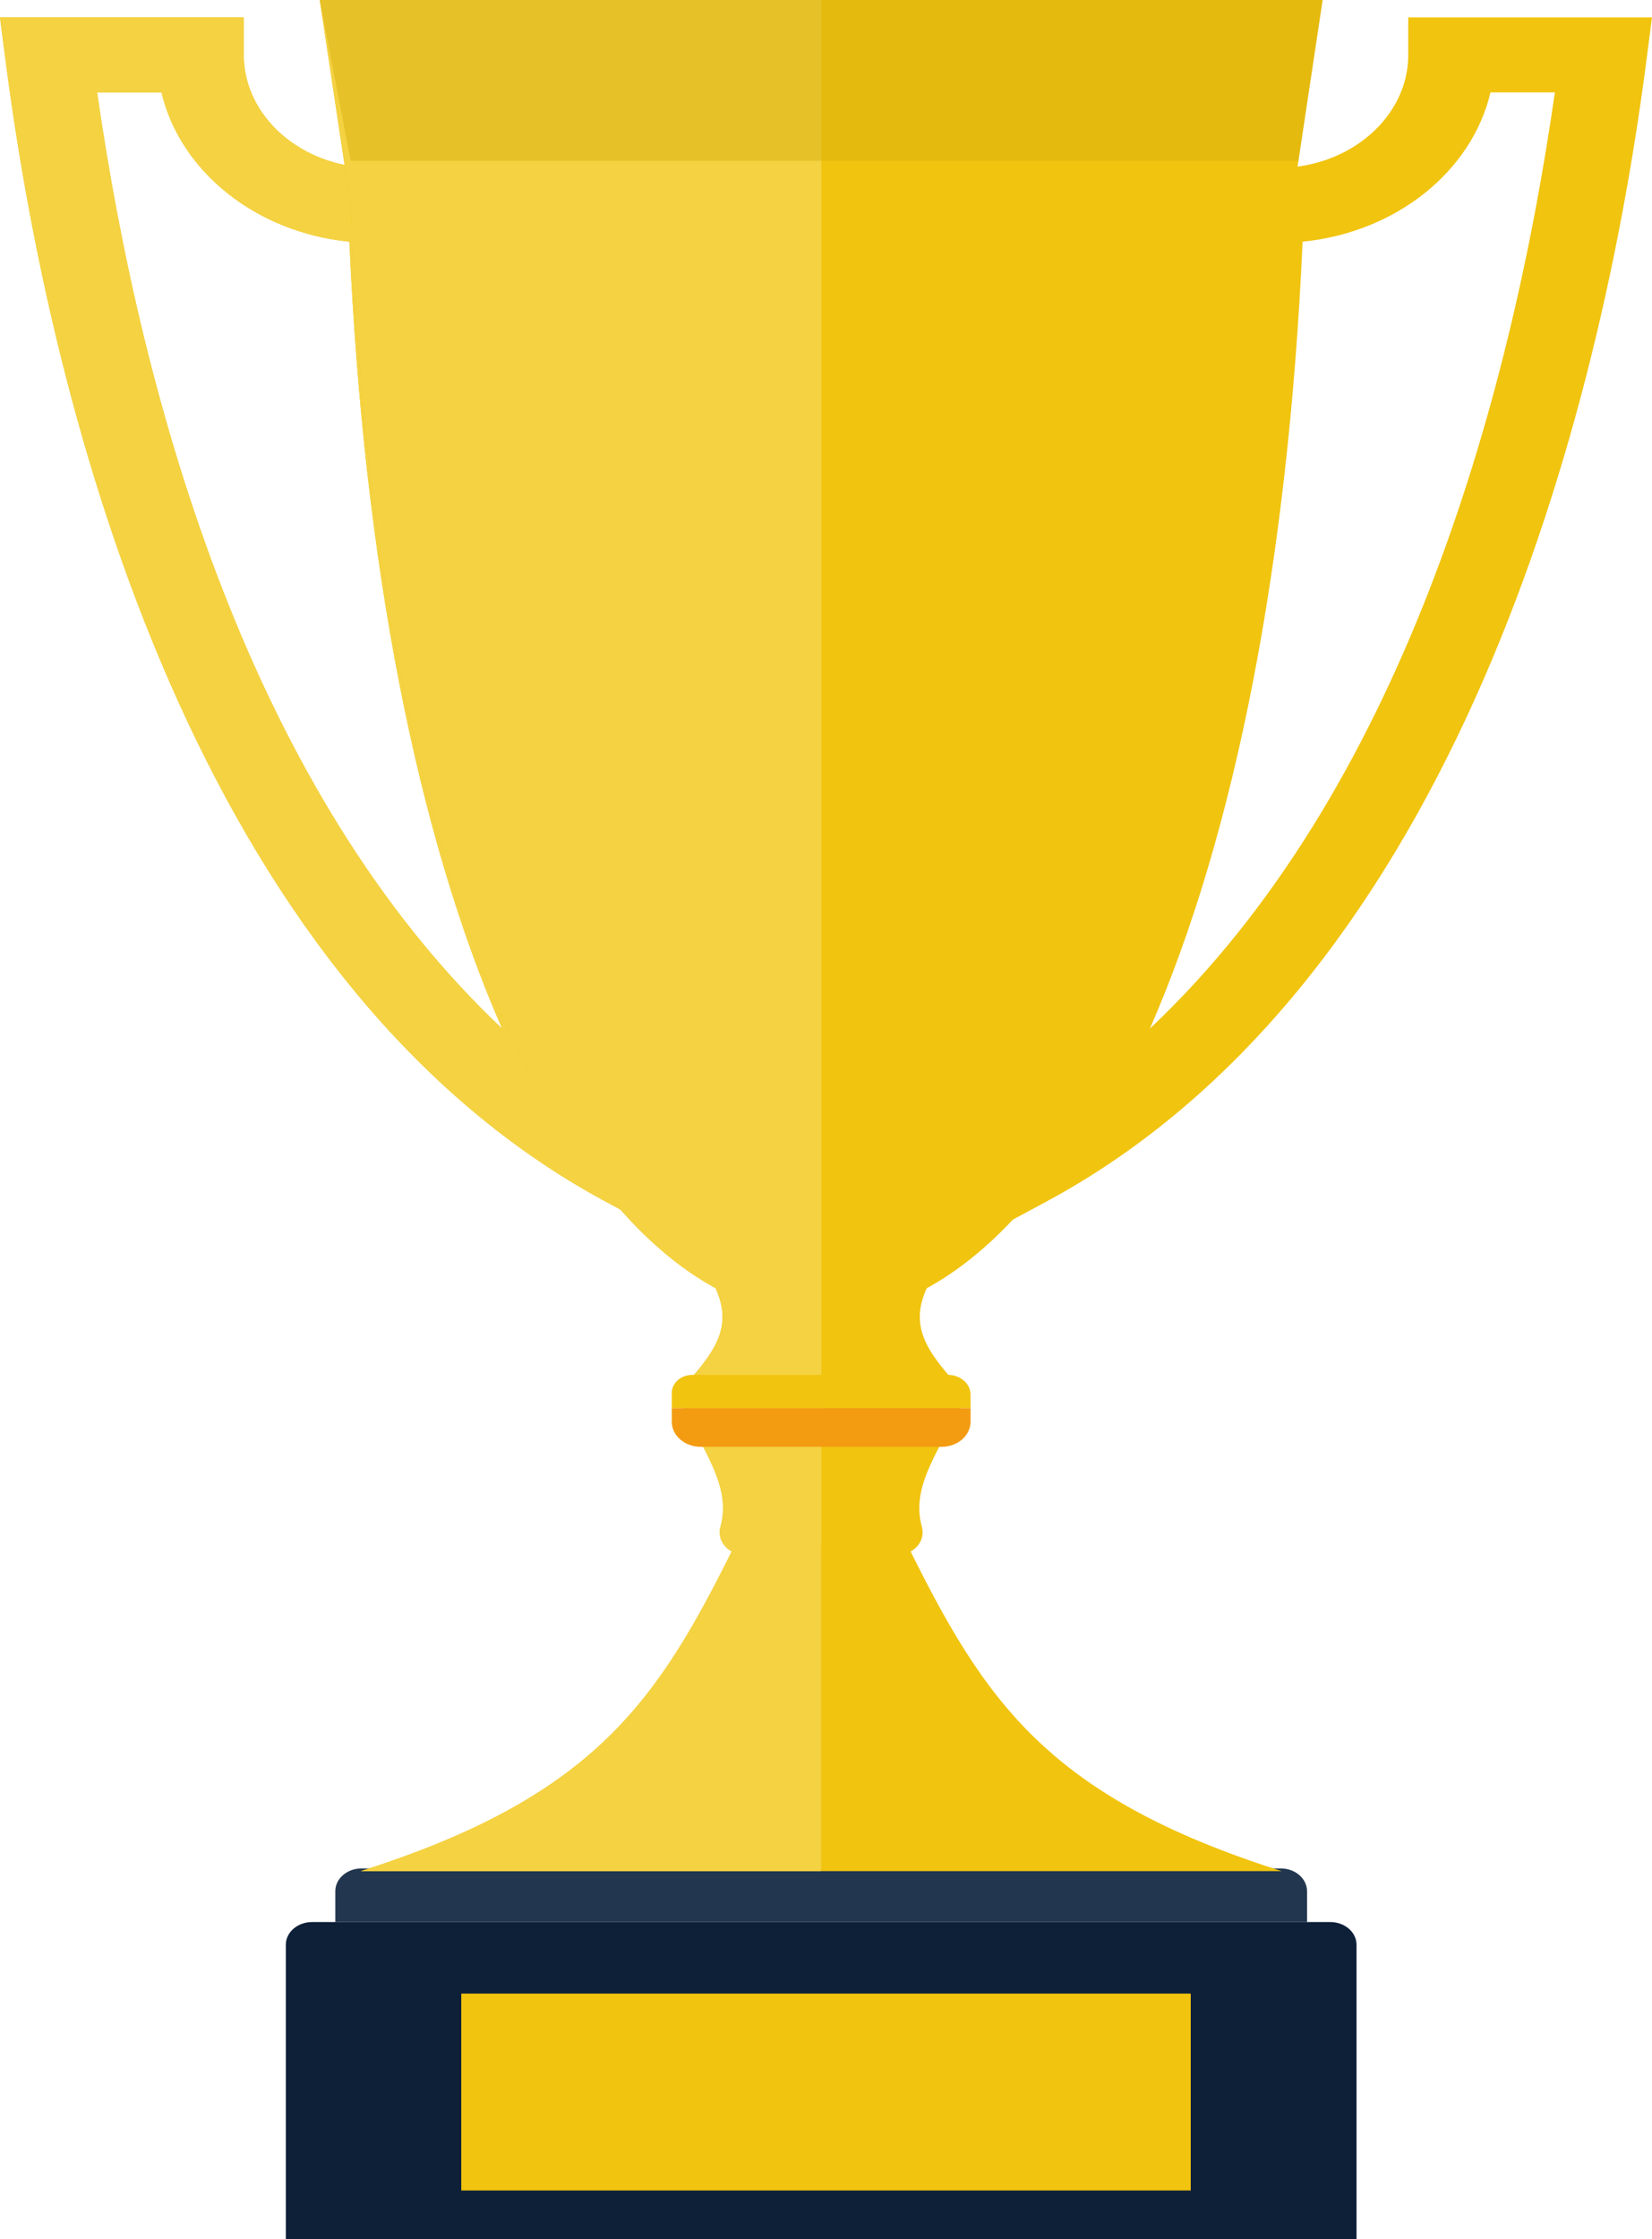 <?xml version="1.0" encoding="UTF-8"?><svg id="a" xmlns="http://www.w3.org/2000/svg" viewBox="0 0 1857.194 2515.415"><defs><style>.b{fill:#f1c40f;}.c{fill:#d8b10e;isolation:isolate;opacity:.5;}.d{fill:#f4d242;}.e{fill:#f39c12;}.f{fill:#0d2038;}.g{fill:#22374f;}</style></defs><path class="g" d="M1439.845,2099.074H406.511c-16.341,0-29.554,11.43-29.554,25.569v34.655h1092.429v-34.655c0-14.139-13.228-25.569-29.541-25.569Z"/><path class="f" d="M1495.492,2159.299H350.868c-16.313,0-29.539,11.43-29.539,25.526v330.59h1203.688v-330.59c-.001-14.096-13.228-25.526-29.525-25.526Z"/><path class="b" d="M995.188,1447.163l113.248-154.927c150.681-206.212,243.123-583.613,260.263-1062.715l1.464-40.716,66.813-.174c80.594-.195,146.191-57.188,146.191-126.944V19.58h274.027l-6.07,46.824c-57.877,447.664-234.144,1047.03-675.919,1284.143l-180.017,96.616ZM1464.402,271.528c-16.183,360.769-75.841,665.132-171.674,884.049,279.923-263.856,404.036-694.809,455.275-1051.768h-72.377c-20.862,88.575-106.004,157.28-211.224,167.719Z"/><path class="b" d="M861.992,1447.163l-180.019-96.617C240.328,1113.55,63.975,514.385,6.055,66.403L0,19.579h274.041v42.107c0,69.756,65.571,126.749,146.163,126.944l66.831.174,1.448,40.716c17.139,479.102,109.581,856.502,260.278,1062.715l113.231,154.928ZM109.176,103.809c51.255,356.959,175.339,787.912,455.276,1051.768-95.832-218.917-155.492-523.28-171.674-884.049-105.207-10.438-190.362-79.144-211.209-167.719h-72.393Z"/><path class="d" d="M861.992,1447.163l-180.019-96.617C240.328,1113.55,63.975,514.385,6.055,66.403L0,19.579h274.041v42.107c0,69.756,65.571,126.749,146.163,126.944l66.831.174,1.448,40.716c17.139,479.102,109.581,856.502,260.278,1062.715l113.231,154.928ZM109.176,103.809c51.255,356.959,175.339,787.912,455.276,1051.768-95.832-218.917-155.492-523.28-171.674-884.049-105.207-10.438-190.362-79.144-211.209-167.719h-72.393Z"/><path class="b" d="M923.143,1476.166c-40.536,0-81.058-11.069-120.665-33.019,23.73,46.621.839,75.307-31.958,112.698-6.578,7.518-7.853,17.501-3.333,26.075,29.321,55.661,54.442,91.618,42.709,133.66-2.116,7.592-.087,15.677,5.534,21.791,5.59,6.199,14.139,9.821,23.207,9.821h84.506v-271.026h0Z"/><path class="b" d="M1079.127,1581.921c-12.502,23.848-24.253,44.058-32.684,62.659-11.387,24.932-16.719,46.938-10.012,70.958,2.102,7.635.074,15.72-5.49,21.834-5.649,6.199-14.197,9.764-23.237,9.764h-84.548v-270.97c40.535,0,81.1-11.069,120.649-33.019-23.699,46.578-.767,75.307,31.989,112.756,6.608,7.417,7.852,17.487,3.333,26.018Z"/><path class="b" d="M923.143,0v1479.15c41.1,0,82.215-11.33,122.287-33.885,48.3-27.106,95.151-70.698,138.903-130.545,140.614-192.392,248.805-553.639,267.799-1083.894L1486.886,0h-563.743Z"/><path class="b" d="M923.215,0v1479.15c-41.086,0-82.171-11.33-122.273-33.885-48.3-27.106-95.167-70.698-138.904-130.545-140.598-192.392-248.804-553.639-267.811-1083.894L359.487,0h563.728Z"/><path class="b" d="M923.143,1735.111h-96.645c-86.446,174.716-156.666,283.138-420.957,366.99h517.602v-366.99Z"/><path class="d" d="M359.487,0l34.74,230.826c19.007,530.255,127.213,891.502,267.811,1083.894,43.737,59.847,90.604,103.438,138.904,130.545,1.166.656,2.333,1.3,3.5,1.938,20.413,44.255-2.086,72.349-33.922,108.644-6.578,7.518-7.853,17.501-3.333,26.075,29.321,55.661,54.442,91.618,42.709,133.66-2.116,7.592-.087,15.677,5.534,21.791,2.026,2.247,4.445,4.149,7.132,5.67-84.692,170.08-156.752,276.484-417.021,359.06h517.602v-622.952h.072V0H359.487Z"/><path class="b" d="M923.143,1735.111h96.658c86.475,174.716,156.711,283.138,421.001,366.99h-517.659v-366.99Z"/><polygon class="c" points="923.215 0 923.143 0 359.487 0 394.227 180.576 923.143 180.576 923.215 180.576 1459.677 180.576 1486.886 0 923.215 0"/><path class="b" d="M1091.122,1566.696c0-12.197-11.459-22.122-25.585-22.122h-286.979c-12.878,0-23.338,9.04-23.338,20.225v17.122h335.901v-15.225h.001Z"/><path class="e" d="M755.221,1581.921v15.329c0,15.56,14.589,28.193,32.553,28.193h270.766c17.979,0,32.582-12.634,32.582-28.193v-15.329h-335.901Z"/><rect class="b" x="518.571" y="2239.684" width="820.052" height="221.191"/></svg>